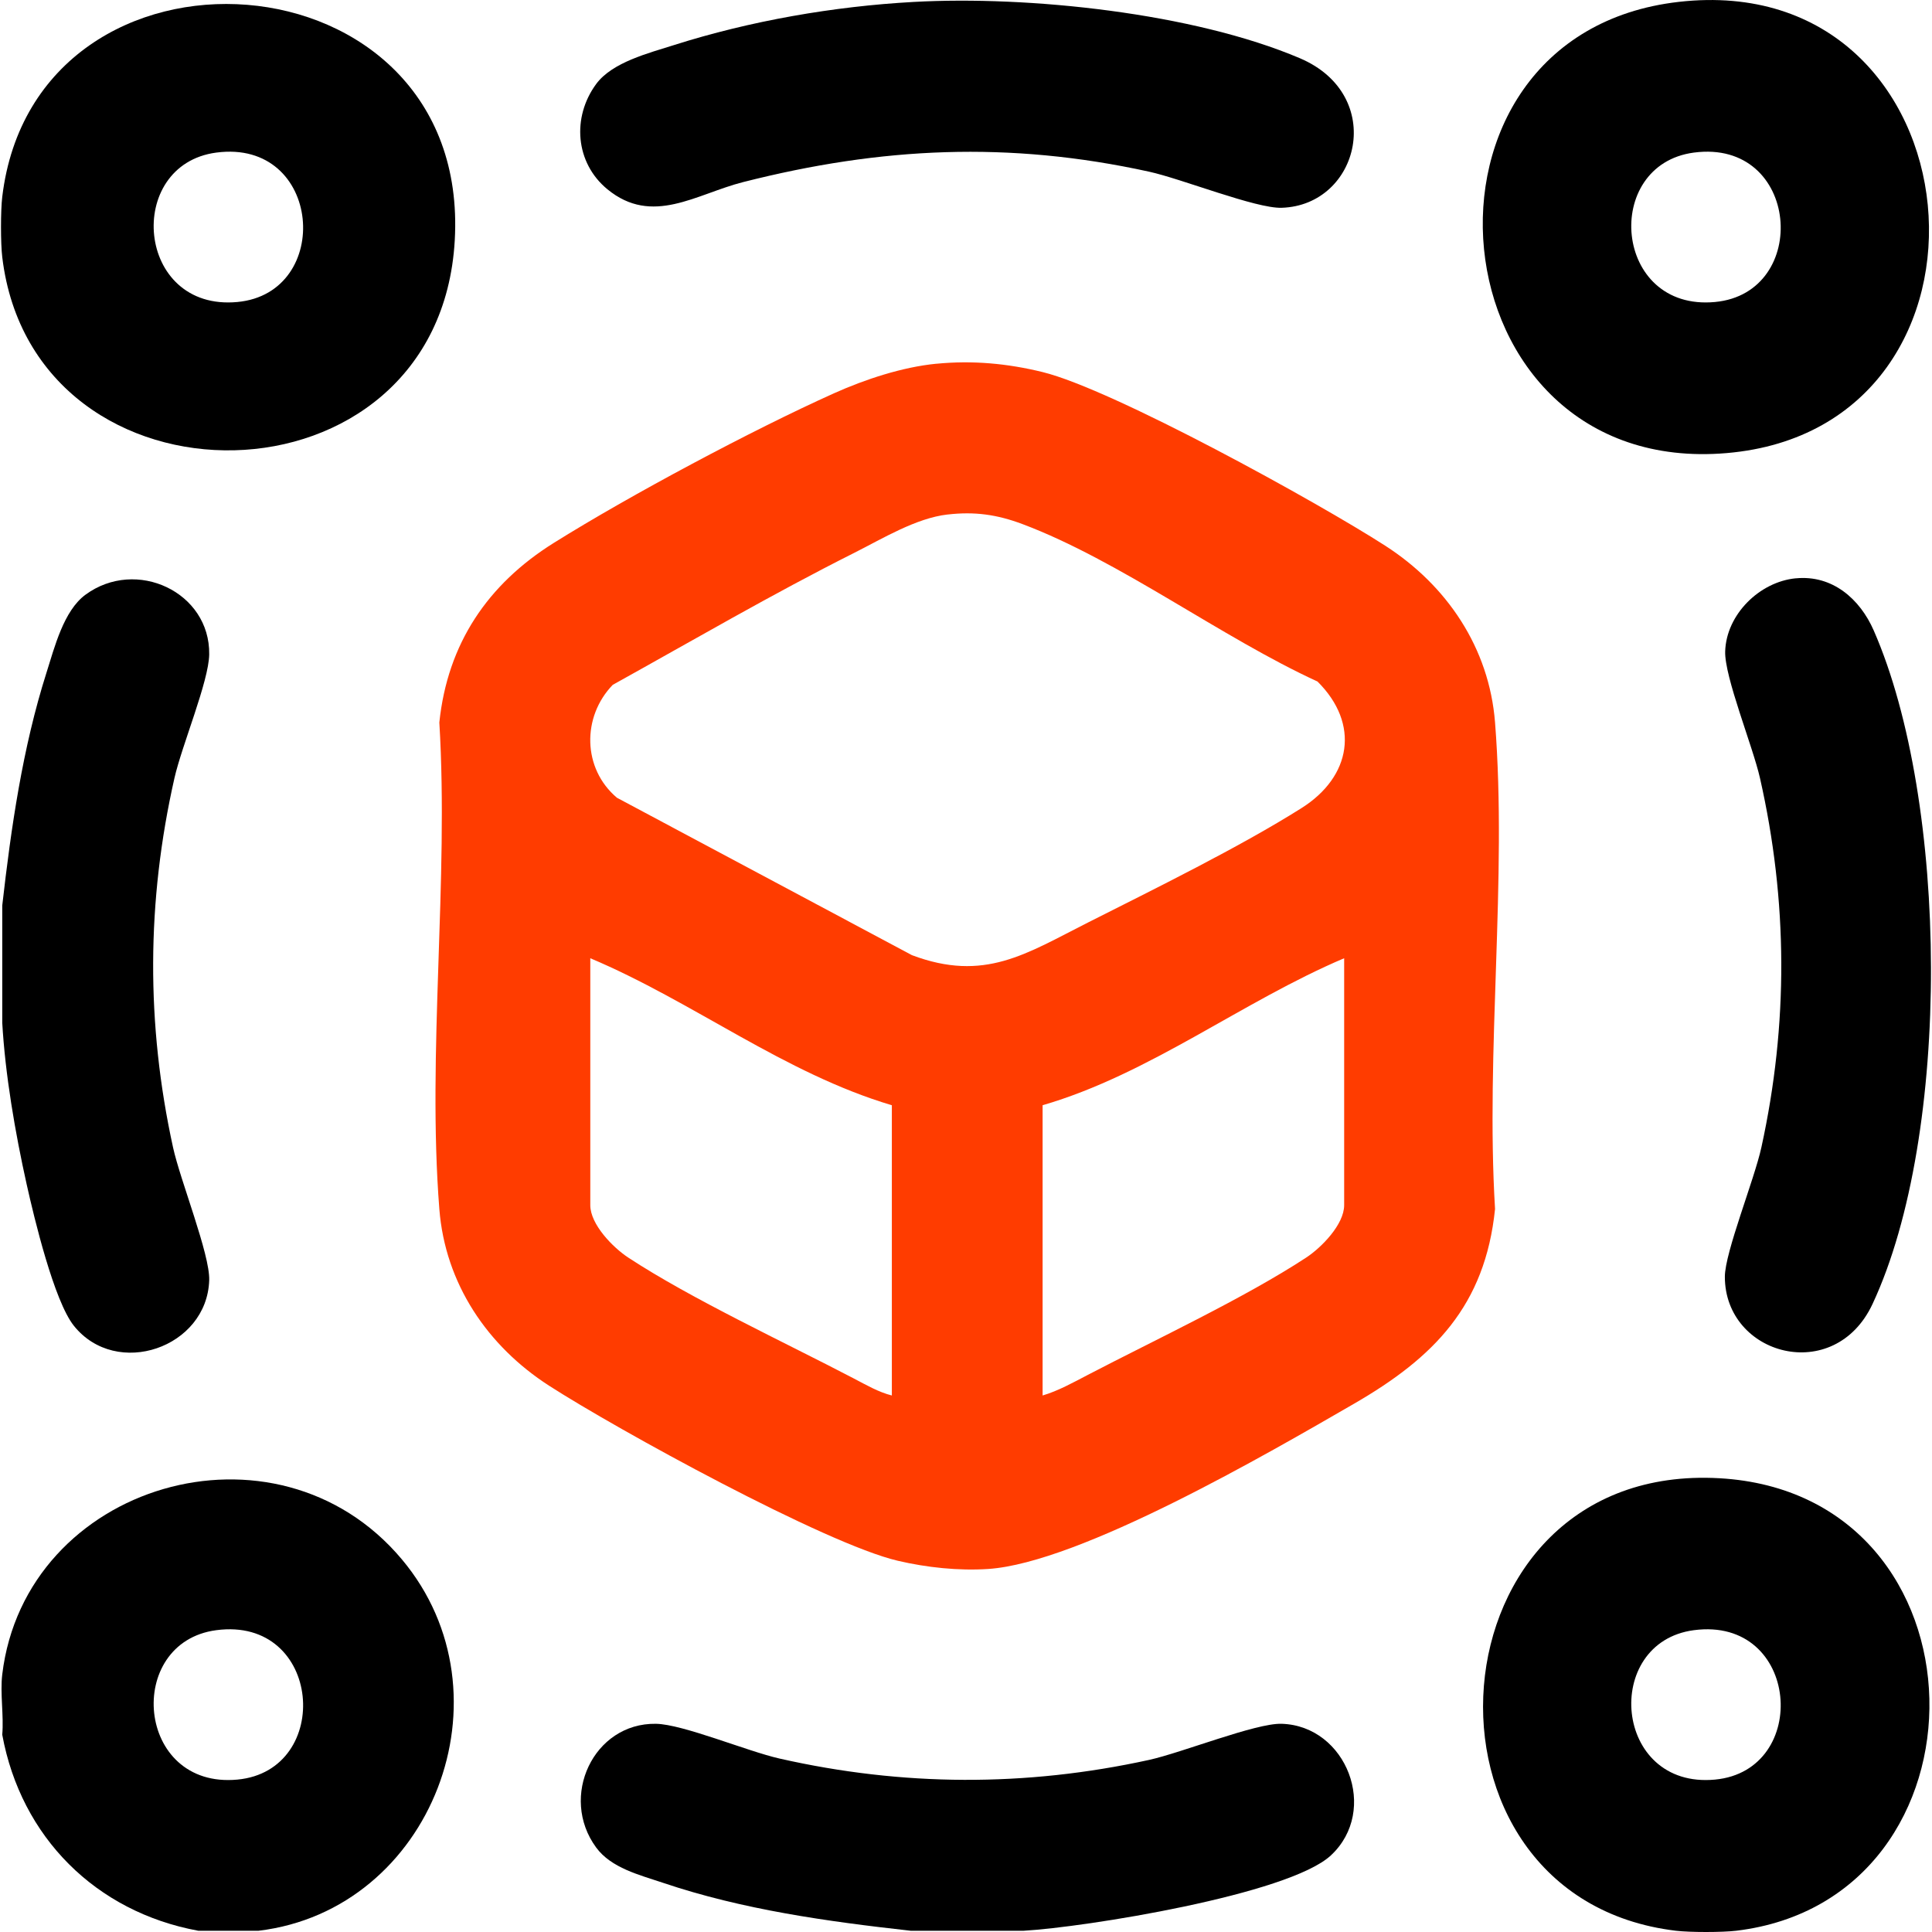 <?xml version="1.0" encoding="UTF-8"?>
<svg id="Layer_1" xmlns="http://www.w3.org/2000/svg" version="1.1" viewBox="0 0 60 60">
  <!-- Generator: Adobe Illustrator 29.8.2, SVG Export Plug-In . SVG Version: 2.1.1 Build 3)  -->
  <defs>
    <style>
      .st0 {
        fill: #ff3c00;
      }
    </style>
  </defs>
  <g id="Dencentralized">
    <path d="M.07,7.985c-.052-.432-.052-1.441,0-1.873C1.103-2.502,14.638-1.624,14.123,7.464c-.484,8.537-13.075,8.676-14.053.521ZM6.715,4.739c-2.855.38-2.503,4.937.658,4.64,2.983-.28,2.638-5.078-.658-4.64Z"/>
    <path d="M8.03,59.961h-1.873c-3.185-.586-5.503-2.908-6.087-6.087.051-.598-.07-1.291,0-1.873.71-5.924,8.5-8.239,12.411-3.573,3.52,4.198.931,10.888-4.451,11.533ZM6.715,50.627c-2.855.38-2.503,4.937.658,4.64,2.983-.28,2.638-5.078-.658-4.64Z"/>
    <path d="M53.919,59.961c-.432.052-1.441.052-1.873,0-8.614-1.033-7.736-14.568,1.352-14.053,8.537.484,8.676,13.075.521,14.053ZM52.603,50.627c-2.855.38-2.503,4.937.658,4.64,2.983-.28,2.638-5.078-.658-4.64Z"/>
    <path d="M.07,31.749v-3.629c.274-2.409.628-4.885,1.374-7.231.249-.784.532-1.921,1.21-2.419,1.576-1.159,3.872-.083,3.843,1.853-.012.836-.848,2.822-1.079,3.839-.867,3.828-.883,7.638-.044,11.473.224,1.025,1.149,3.321,1.123,4.123-.066,2.098-2.881,3.068-4.203,1.415-.615-.769-1.233-3.347-1.465-4.388-.358-1.607-.67-3.423-.76-5.035Z"/>
    <path d="M31.794,59.961h-3.512c-2.575-.287-5.212-.651-7.699-1.491-.721-.243-1.598-.454-2.068-1.093-1.159-1.576-.083-3.872,1.853-3.843.836.012,2.822.848,3.839,1.079,3.828.867,7.638.883,11.473.044,1.025-.224,3.321-1.149,4.123-1.123,2.02.063,3.03,2.688,1.531,4.085-1.315,1.226-7.665,2.237-9.54,2.342Z"/>
    <path class="st0" d="M29.077,11.297c1.126-.11,2.21-.01,3.302.258,2.197.54,8.565,4.055,10.643,5.394,1.911,1.231,3.227,3.168,3.408,5.488.381,4.857-.297,10.201,0,15.109-.308,3.007-1.902,4.616-4.374,6.045-2.654,1.534-8.521,4.949-11.371,5.135-.92.06-1.903-.045-2.799-.254-2.245-.523-8.72-4.076-10.834-5.438-1.911-1.231-3.227-3.168-3.408-5.488-.381-4.857.297-10.201,0-15.109.255-2.45,1.503-4.294,3.554-5.576,2.36-1.476,6.161-3.505,8.7-4.646.964-.433,2.124-.816,3.178-.919ZM29.427,15.978c-.983.114-2.018.749-2.903,1.194-2.536,1.274-5.012,2.719-7.494,4.096-.961.992-.944,2.601.13,3.507l9.16,4.888c2.254.848,3.539-.04,5.467-1.013,2.056-1.038,4.718-2.346,6.631-3.553,1.548-.976,1.826-2.613.498-3.932-2.97-1.361-6.149-3.756-9.16-4.888-.79-.297-1.484-.396-2.329-.298ZM27.697,34.324c-3.343-.992-6.169-3.219-9.365-4.565v7.668c0,.6.706,1.318,1.18,1.629,1.969,1.292,4.859,2.632,7.012,3.758.366.192.773.426,1.173.524v-9.014ZM41.744,29.759c-3.179,1.35-6.044,3.599-9.365,4.565v9.014c.48-.14.963-.41,1.407-.641,2.081-1.085,4.872-2.391,6.778-3.641.474-.311,1.18-1.029,1.18-1.629v-7.668Z"/>
    <path d="M52.137.058c9.432-1.074,10.691,13.226,1.487,14.013-9.164.784-10.437-12.994-1.487-14.013ZM52.603,4.739c-2.855.38-2.503,4.937.658,4.64,2.983-.28,2.638-5.078-.658-4.64Z"/>
    <path d="M28.375.06c3.567-.197,8.691.342,11.995,1.749,2.698,1.149,1.859,4.568-.568,4.644-.803.025-3.098-.899-4.123-1.123-4.349-.952-8.303-.766-12.597.324-1.463.371-2.822,1.373-4.221.222-.997-.821-1.104-2.237-.346-3.267.499-.678,1.636-.961,2.419-1.21C23.301.647,25.893.197,28.375.06Z"/>
    <path d="M55.767,17.961c1.143-.113,1.996.644,2.422,1.616,2.33,5.317,2.426,15.643-.034,20.916-1.184,2.538-4.587,1.604-4.588-.842-0-.755.915-3.015,1.134-4.017.84-3.835.823-7.645-.044-11.473-.223-.985-1.105-3.143-1.08-3.933.036-1.145,1.067-2.158,2.189-2.268Z"/>
  </g>
</svg>